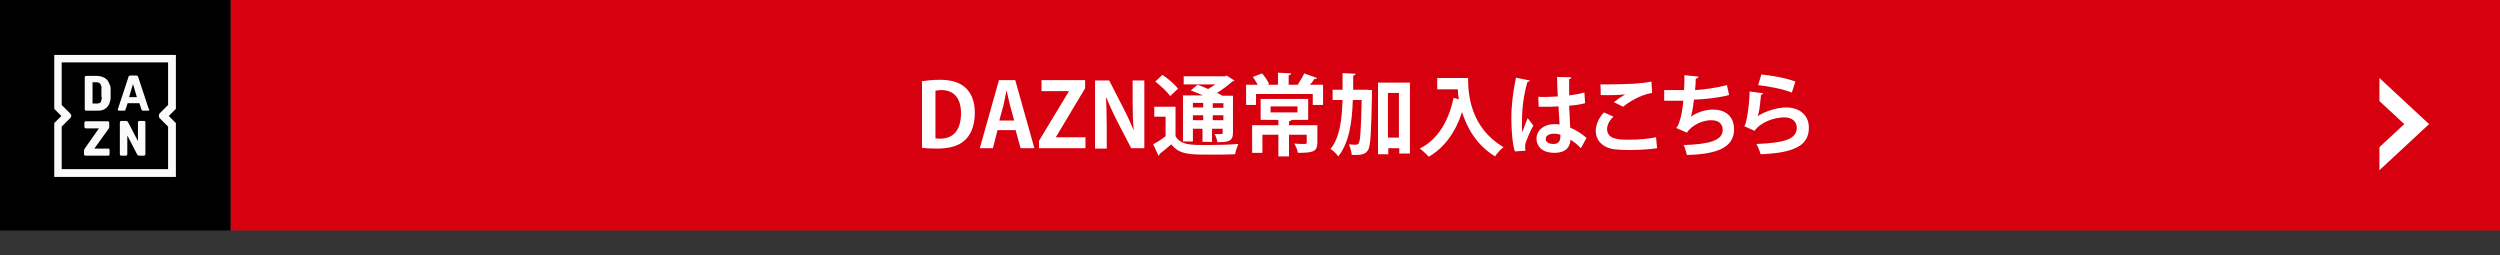 <?xml version="1.0" encoding="utf-8"?>
<!-- Generator: Adobe Illustrator 26.3.1, SVG Export Plug-In . SVG Version: 6.00 Build 0)  -->
<svg version="1.1" id="レイヤー_1" xmlns="http://www.w3.org/2000/svg" xmlns:xlink="http://www.w3.org/1999/xlink" x="0px"
	 y="0px" viewBox="0 0 705 72" style="enable-background:new 0 0 705 72;" xml:space="preserve">
<rect x="0" y="0" width="705" height="72" fill="#333333" stroke="none"/>
<style type="text/css">
	.st0{fill:#D7000F;}
	.st1{fill:#FFFFFF;}
	.st2{fill:#F9FAFA;}
</style>
<g id="グループ_9130" transform="translate(6489 566)">
	<g transform="matrix(1, 0, 0, 1, -6489, -566)">
		<rect id="長方形_17139-2" x="65" y="0" class="st0" width="640" height="65"/>
	</g>
	<path id="前面オブジェクトで型抜き_13" class="st1" d="M-5818-537.5v-6.5l14,13l-14,13v-6.5l7-6.5L-5818-537.5z"/>
	<g transform="matrix(1, 0, 0, 1, -6489, -566)">
		<rect id="長方形_17153-2" y="0" width="65" height="65"/>
	</g>
	<path id="パス_33866" class="st2" d="M-6458.3-542.7c-0.3-0.6-0.7-1.1-1.3-1.4c-0.6-0.3-1.4-0.5-2.1-0.5h-2.8
		c-0.2,0-0.3,0-0.5,0.1c-0.1,0.1-0.1,0.3-0.1,0.4v8.8c0,0.2,0,0.3,0.1,0.4c0.1,0.1,0.3,0.1,0.5,0.1h3.2c1.3,0.1,2.6-0.7,3.1-1.9
		c0.1-0.3,0.2-0.6,0.3-0.9c0.1-0.4,0.1-0.8,0.1-1.1v-1.9c0-0.4,0-0.8-0.1-1.2C-6458.1-542.2-6458.2-542.4-6458.3-542.7z
		 M-6460.3-538.7c0,0.3,0,0.6-0.1,0.9c0,0.2-0.1,0.4-0.2,0.6c-0.1,0.2-0.3,0.3-0.5,0.3c-0.2,0.1-0.5,0.1-0.7,0.1h-1.1v-6h1.1
		c0.4,0,0.9,0.1,1.1,0.5c0.3,0.5,0.4,1,0.3,1.5V-538.7z M-6458.5-524.1h-3.9l4.1-5.7c0.1-0.1,0.1-0.1,0.1-0.2c0-0.1,0-0.1,0-0.2
		v-1.1c0-0.2,0-0.3-0.1-0.4c-0.1-0.1-0.3-0.1-0.5-0.1h-5.9c-0.1,0-0.3,0-0.4,0.1c-0.1,0.1-0.1,0.3-0.1,0.5v0.8c0,0.2,0,0.3,0.1,0.5
		c0.1,0.1,0.3,0.1,0.4,0.1h3.6l-4,5.7c-0.1,0.1-0.1,0.2-0.2,0.4v1.1c0,0.2,0,0.3,0.1,0.4c0.1,0.1,0.3,0.1,0.5,0.1h6.1
		c0.1,0,0.3,0,0.4-0.1c0.1-0.1,0.1-0.3,0.1-0.5v-0.8c0-0.2,0-0.3-0.1-0.5C-6458.2-524.1-6458.3-524.1-6458.5-524.1L-6458.5-524.1z
		 M-6439.4-550.5h-34.3v15.2l2,2l-2,2v15.2h34.3v-15.2l-2-2l2-2V-550.5z M-6444-532.7l2.4,2.4v12h-30v-12l2.4-2.4
		c0.4-0.4,0.4-0.9,0-1.3c0,0,0,0,0,0l-2.4-2.4v-12h30v12l-2.4,2.4C-6444.3-533.6-6444.3-533.1-6444-532.7
		C-6444-532.7-6444-532.7-6444-532.7z M-6448.6-531.9h-0.9c-0.2,0-0.3,0-0.5,0.1c-0.1,0.1-0.1,0.3-0.1,0.4v5.2l-2.7-5.2
		c-0.1-0.2-0.2-0.3-0.3-0.4c-0.2-0.1-0.4-0.1-0.6-0.1h-0.9c-0.2,0-0.3,0-0.5,0.1c-0.1,0.1-0.1,0.3-0.1,0.4v8.8c0,0.1,0,0.3,0.1,0.4
		c0.1,0.1,0.3,0.1,0.5,0.1h0.9c0.2,0,0.3,0,0.5-0.1c0.1-0.1,0.1-0.3,0.1-0.4v-5.2l2.7,5.2c0.1,0.2,0.2,0.3,0.3,0.4
		c0.2,0.1,0.4,0.1,0.6,0.1h0.9c0.2,0,0.3,0,0.5-0.1c0.1-0.1,0.1-0.3,0.1-0.4v-8.8c0-0.2,0-0.3-0.1-0.4
		C-6448.2-531.9-6448.4-531.9-6448.6-531.9L-6448.6-531.9z M-6447.1-535.4l-2.9-8.8c0-0.1-0.1-0.3-0.2-0.4c-0.1-0.1-0.3-0.1-0.4-0.1
		h-1.6c-0.1,0-0.3,0-0.4,0.1c-0.1,0.1-0.2,0.2-0.2,0.4l-2.9,8.8c0,0.1-0.1,0.2-0.1,0.3c0,0.2,0.1,0.3,0.4,0.3h1.2c0.1,0,0.2,0,0.3,0
		c0.1,0,0.1,0,0.2-0.1c0,0,0.1-0.1,0.1-0.2c0-0.1,0.1-0.2,0.1-0.3l0.5-1.5h3.3l0.5,1.5c0,0.1,0.1,0.2,0.1,0.3c0,0.1,0.1,0.1,0.1,0.2
		c0,0,0.1,0.1,0.2,0.1c0.1,0,0.2,0,0.2,0h1.3c0.3,0,0.4-0.1,0.4-0.3c0,0,0-0.1,0-0.1C-6447.1-535.3-6447.1-535.4-6447.1-535.4z
		 M-6452.6-538.6l1.1-3.7l1.1,3.7H-6452.6z"/>
	<g>
		<path class="st1" d="M-6229-543.1c1.3-0.2,3.1-0.4,5-0.4c3.2,0,5.4,0.7,7,2c1.8,1.5,2.9,3.9,2.9,7.3c0,4.1-1.4,6.5-2.9,7.8
			c-1.7,1.6-4.4,2.3-7.8,2.3c-1.8,0-3.2-0.1-4.2-0.2V-543.1z M-6225.3-527c0.4,0.1,0.9,0.1,1.4,0.1c3.5,0,5.9-2.1,5.9-7.2
			c0-4.3-2.1-6.5-5.5-6.5c-0.8,0-1.3,0.1-1.7,0.2V-527z"/>
		<path class="st1" d="M-6197.3-524.2h-3.9l-1.4-5.1h-5.1l-1.3,5.1h-3.7l5.4-19.2h4.6L-6197.3-524.2z M-6203-532l-1.2-4.4
			c-0.3-1.2-0.6-2.7-0.9-3.9h-0.1c-0.2,1.2-0.6,2.8-0.8,3.9l-1.2,4.4H-6203z"/>
		<path class="st1" d="M-6183-541.1l-8.2,13.7v0.1h8.3v3.1h-13.1v-2.1l8.4-13.9v-0.1h-7.7v-3.1h12.3V-541.1z"/>
		<path class="st1" d="M-6166.3-524.2h-3.7l-4.1-7.9c-1-2-2.1-4.3-2.9-6.4h-0.1c0.1,2.4,0.2,5.1,0.2,8.5v5.9h-3.3v-19.2h4l4,7.8
			c1,1.9,2.1,4.3,2.9,6.3h0c-0.2-2.4-0.3-5.2-0.3-8.3v-5.8h3.3V-524.2z"/>
		<path class="st1" d="M-6157.5-535.7v8.1c1.5,2.5,4.2,2.5,8.8,2.5c3,0,6.5-0.1,8.9-0.3c-0.3,0.7-0.8,2.1-0.9,2.9
			c-1.9,0.1-4.6,0.1-7.1,0.1c-5.8,0-8.6,0-10.9-2.9c-1.1,1-2.3,1.9-3.3,2.7c0,0.3-0.1,0.4-0.3,0.5l-1.5-3.2c1.1-0.6,2.4-1.4,3.5-2.3
			v-5.5h-3.2v-2.8H-6157.5z M-6161.2-544.9c1.5,1,3.5,2.7,4.4,3.9l-2.2,2.1c-0.8-1.2-2.7-2.9-4.2-4.1L-6161.2-544.9z M-6152.6-529.9
			v3.8h-2.8v-13h5.6c-1.1-0.5-2.3-1-3.4-1.4l1.9-1.6c0.9,0.3,1.9,0.7,3,1.2c0.7-0.4,1.4-0.9,2-1.3h-8.9v-2.3h11.7l0.4-0.2l2.2,1.4
			c-0.1,0.2-0.3,0.2-0.6,0.3c-1.1,1-2.7,2.2-4.3,3.2c0.6,0.3,1.1,0.5,1.5,0.8h3v10.4c0,2.4-1.2,2.7-4.4,2.7
			c-0.1-0.7-0.4-1.7-0.8-2.3c0.8,0,1.7,0,1.9,0c0.3,0,0.4-0.1,0.4-0.4v-1.1h-3v3.7h-2.7v-3.7H-6152.6z M-6149.7-537h-2.9v1.3h2.9
			V-537z M-6152.6-532.1h2.9v-1.4h-2.9V-532.1z M-6144-535.6v-1.3h-3v1.3H-6144z M-6147-532.1h3v-1.4h-3V-532.1z"/>
		<path class="st1" d="M-6117.6-544c-0.1,0.2-0.3,0.3-0.7,0.2c-0.3,0.5-0.8,1.2-1.3,1.7h3.7v5.7h-2.9v-3.1h-16v3.1h-2.8v-5.7h3.3
			c-0.4-0.7-0.9-1.5-1.4-2.2l2.6-1c0.8,0.9,1.6,2.1,2,3l-0.5,0.2h3v-3.4l3.7,0.2c0,0.3-0.2,0.4-0.7,0.5v2.7h2.9l-0.3-0.1
			c0.6-0.9,1.4-2.2,1.8-3.1L-6117.6-544z M-6117.5-530.7v4.9c0,2.6-1.3,2.9-5.5,2.9c-0.1-0.8-0.6-1.9-1-2.6c1.2,0.1,2.6,0.1,3,0.1
			c0.3,0,0.5-0.1,0.5-0.4v-2.2h-5v6.1h-3v-6.1h-4.5v5.1h-2.9v-7.8h7.4v-1.5h-5v-5.9h13.4v5.9h-4.7c-0.1,0.2-0.2,0.3-0.7,0.4v1.1
			H-6117.5z M-6130.7-536v1.7h7.6v-1.7H-6130.7z"/>
		<path class="st1" d="M-6104.4-540.7l0.7,0l1.6,0.1c0,0.2,0,0.6,0,1c-0.2,10.9-0.4,14.8-1.1,15.9c-0.5,0.8-1.1,1.4-3.5,1.4
			c-0.4,0-0.7,0-1.1,0c-0.1-0.9-0.4-2.1-0.8-3c0.8,0.1,1.5,0.1,2,0.1c0.4,0,0.6-0.1,0.8-0.5c0.4-0.7,0.6-3.6,0.8-12.1h-2.5
			c-0.2,6.5-1.1,12.1-4.1,15.9c-0.5-0.7-1.5-1.7-2.2-2.1c2.6-3.2,3.2-8,3.4-13.8h-2.8v-2.9h2.8c0-1.5,0-3.1,0-4.7l3.7,0.2
			c-0.1,0.3-0.3,0.5-0.7,0.5c0,1.3,0,2.7,0,4H-6104.4z M-6100.4-542.7h9v20h-3v-1.5h-3.1v1.7h-2.9V-542.7z M-6097.6-527.2h3.1v-12.6
			h-3.1V-527.2z"/>
		<path class="st1" d="M-6083.7-544h8.7c0,4.8,0.7,14,10,19.5c-0.7,0.5-1.9,1.8-2.4,2.6c-5.2-3.2-7.9-8-9.3-12.5
			c-1.8,5.6-4.9,10-9.4,12.6c-0.5-0.6-1.8-1.8-2.5-2.3c5.1-2.6,8.1-7.7,9.5-14.3l1.5,0.4c-0.2-1-0.3-1.9-0.3-2.8h-5.8V-544z"/>
		<path class="st1" d="M-6061.8-523.3c-0.7-1.9-1-6.1-1-9.5c0-3.6,0.5-7.4,1.3-11.3l3.9,0.8c0,0.2-0.4,0.4-0.7,0.5
			c-1.5,5.4-1.5,9.3-1.5,12.1c0,0.8,0,1.6,0.1,2c0.3-1,1.1-3,1.5-4l1.6,2.1c-0.7,1.2-1.6,3.3-2.1,4.7c-0.2,0.5-0.2,0.8-0.2,1.3
			c0,0.3,0,0.7,0.1,1.1L-6061.8-523.3z M-6055.2-538.7c1.8,0.1,3.7,0,5.5-0.1c-0.1-1.9-0.2-3.6-0.2-5.5l4,0.1c0,0.2-0.2,0.5-0.6,0.5
			l0,4.6c1.7-0.2,3.1-0.5,4.3-0.8l0.2,3c-1.1,0.3-2.7,0.6-4.5,0.7c0.1,2.2,0.2,4.5,0.3,6.2c1.7,0.7,3.4,1.8,4.6,2.9l-1.6,2.9
			c-0.8-0.9-1.8-1.7-2.9-2.4c-0.3,3.2-2.6,3.7-4.7,3.7c-3.1,0-4.9-1.7-4.9-4c0-2.6,2.4-4.1,5-4.1c0.5,0,1,0,1.5,0.1
			c-0.1-1.3-0.2-3.3-0.3-5.1c-0.7,0-1.6,0.1-2.1,0.1h-3.5L-6055.2-538.7z M-6049-528c-0.5-0.2-1.2-0.3-1.7-0.3
			c-1.2,0-2.4,0.4-2.4,1.5c0,1,1,1.4,2.3,1.4c1.2,0,1.8-0.8,1.8-1.9C-6048.9-527.5-6048.9-527.8-6049-528z"/>
		<path class="st1" d="M-6021.7-524.2c-2,0.3-4.9,0.5-7.5,0.5c-2.2,0-4.1-0.1-5.2-0.3c-3.2-0.7-4.6-2.8-4.6-5.1c0-1.9,1-3.8,2.3-5.2
			l2.7,1.2c-1.2,1.1-1.8,2.4-1.8,3.5c0,3,3.6,3,6.1,3c2.5,0,5.4-0.2,7.7-0.7L-6021.7-524.2z M-6033.9-537.2c0.9-0.7,2.2-1.6,3.2-2.2
			v0c-1.3,0.2-4.8,0.3-6.9,0.2c0-0.8,0-2.3-0.1-3c0.5,0,1,0,1.7,0c2.5,0,6.2-0.1,7.9-0.2c1.5-0.1,3.3-0.3,4.8-0.6l0.2,3.2
			c-3.6,0.6-6.7,2.7-8.2,3.9L-6033.9-537.2z"/>
		<path class="st1" d="M-6001.4-539.2c-3,0.8-7,1.2-9.9,1.3c-0.3,2.4-0.6,4.1-0.9,4.8c1.7-1.2,4.2-2,6.2-2c3.4,0,6,1.7,6,5.6
			c0,5.1-4.8,7-13.3,7.2c-0.2-0.8-0.6-2.2-0.9-2.8c7.1-0.2,11-1.3,11-4.2c0-1.8-1.1-2.8-3.3-2.8c-2,0-5.2,1.1-6.8,3.5l-3-1.3
			c0.8-0.8,1.7-3.9,2-7.7h-5.4v-3c1.1,0,3.8,0,5.6,0c0.1-1.3,0.1-2.8,0.1-4.2l4,0.4c-0.1,0.4-0.4,0.5-0.8,0.6c0,1.1-0.1,2.2-0.2,3.2
			c2.5-0.1,6.3-0.7,9-1.4L-6001.4-539.2z"/>
		<path class="st1" d="M-5991.8-539.7c-0.1,0.3-0.3,0.4-0.6,0.4c-0.3,3.5-0.6,5.5-1,6.1h0c2.2-1.5,5.7-2.5,8.1-2.5
			c3.6,0,6.4,2,6.4,5.7c0,4.8-3.6,7.1-13.6,7.5c-0.2-0.8-0.7-2-1.2-2.9c8.3-0.3,11.3-1.5,11.4-4.5c0-1.8-1.3-3-3.5-3
			c-3.1,0-6.9,1.5-8.4,3.8l-2.9-1.3c0.5-0.4,1.4-5.2,1.5-9.8L-5991.8-539.7z M-5992.3-545c3,0.3,7,1,9.6,2l-1,3.1
			c-2.5-1-6.7-1.8-9.5-2.1L-5992.3-545z"/>
	</g>
</g>
</svg>
